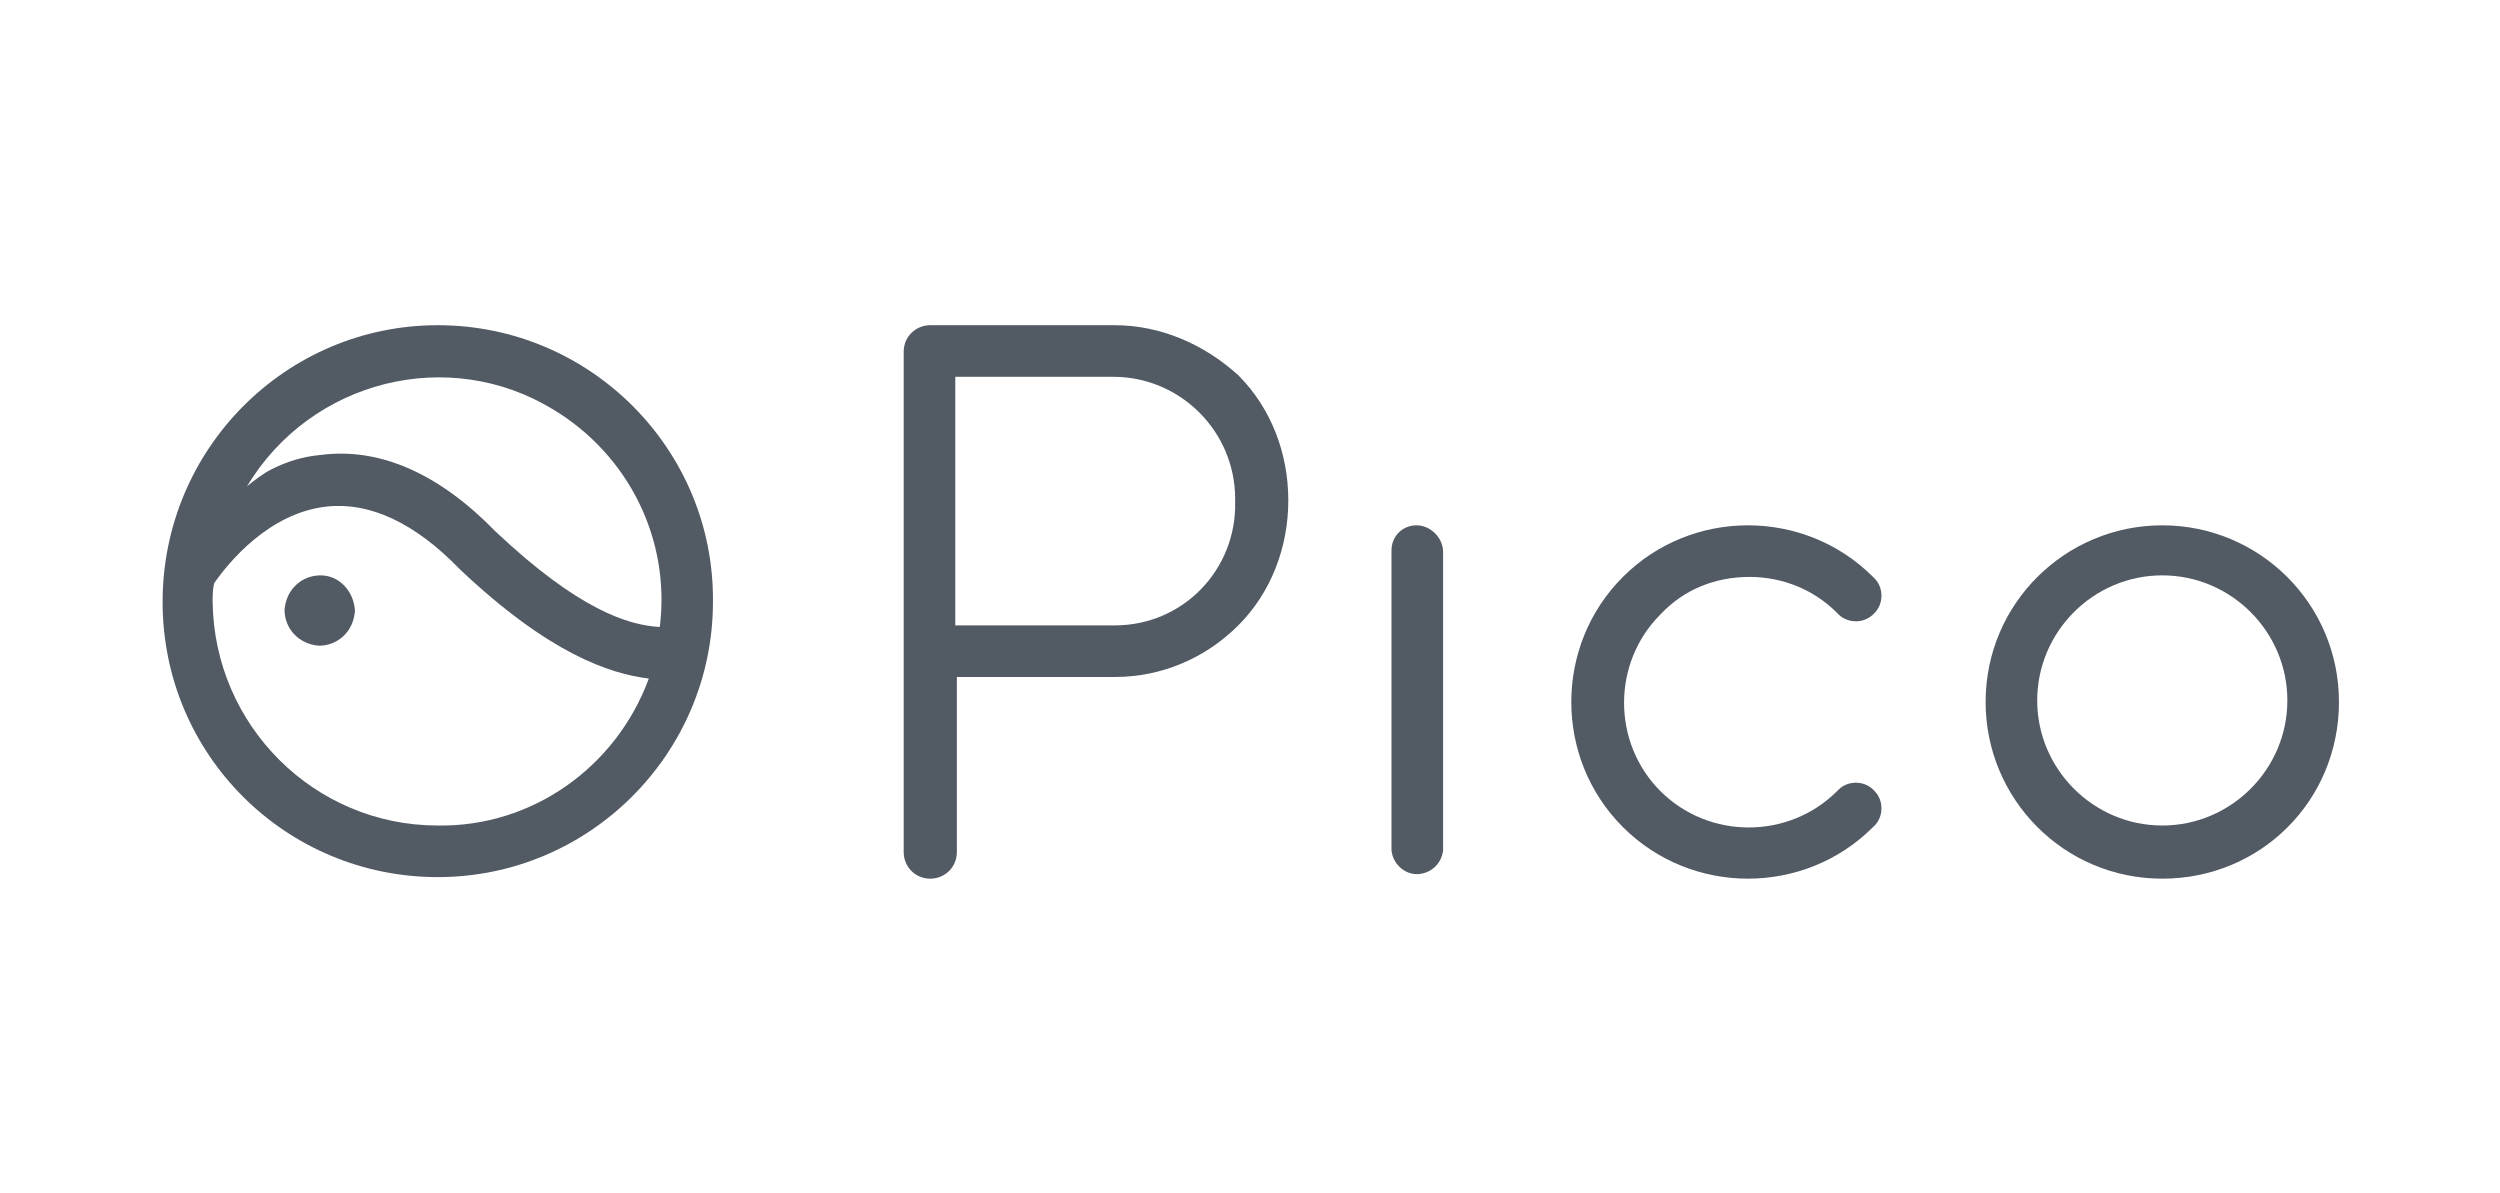 <?xml version="1.0" encoding="utf-8"?>
<!-- Generator: Adobe Illustrator 25.0.0, SVG Export Plug-In . SVG Version: 6.00 Build 0)  -->
<svg version="1.1" id="Layer_1" xmlns="http://www.w3.org/2000/svg" xmlns:xlink="http://www.w3.org/1999/xlink" x="0px" y="0px"
	 viewBox="0 0 159.9 76.3" style="enable-background:new 0 0 159.9 76.3;" xml:space="preserve">
<style type="text/css">
	.st0{opacity:0.75;}
	.st1{fill:#182330;}
</style>
<g id="_编组__1_" class="st0">
	<path class="st1" d="M20.5,36.8c-1.2,0-2.2,0.9-2.3,2.2c0,1.2,0.9,2.2,2.2,2.3c1.2,0,2.2-0.9,2.3-2.2V39
		C22.6,37.8,21.7,36.8,20.5,36.8"/>
	<path class="st1" d="M42.2,40.1C40.2,40,37,39,31.7,34c-3.6-3.7-7.4-5.4-11.2-4.9c-1.1,0.1-2.1,0.4-3.1,0.9
		c-0.6,0.3-1.1,0.7-1.6,1.1c4.1-6.8,12.9-9,19.6-4.9C40.2,29.1,42.9,34.5,42.2,40.1 M28,52.8c-7.9,0-14.3-6.4-14.4-14.3
		c0-0.4,0-0.8,0.1-1.2c0.9-1.3,3.5-4.5,7.2-4.9c2.7-0.3,5.6,1,8.5,4c5.7,5.4,9.6,6.7,12.1,7C39.4,49.1,34,52.9,28,52.8 M28,20.8
		c-9.7,0-17.6,7.9-17.6,17.7S18.3,56.1,28,56.1s17.6-7.9,17.6-17.6C45.7,28.8,37.8,20.8,28,20.8L28,20.8"/>
	<path class="st1" d="M71.3,40H61.1V24.1h10.1c4.3,0,7.8,3.5,7.8,7.8c0,0.1,0,0.1,0,0.2C79.1,36.4,75.7,40,71.3,40
		C71.4,40,71.3,40,71.3,40 M71.3,20.8H59.5c-0.9,0-1.7,0.7-1.7,1.7l0,0v32c0,0.9,0.7,1.7,1.7,1.7c0.9,0,1.7-0.7,1.7-1.7l0,0V43.3
		h10.1c3,0,5.8-1.2,7.9-3.3s3.2-5,3.2-8s-1.1-5.9-3.2-8C77,22,74.2,20.8,71.3,20.8"/>
	<path class="st1" d="M90.6,33.6c-0.9,0-1.6,0.7-1.6,1.6l0,0v19.2c0.1,0.9,0.9,1.6,1.8,1.5c0.8-0.1,1.4-0.7,1.5-1.5V35.3
		C92.3,34.4,91.5,33.6,90.6,33.6L90.6,33.6"/>
	<path class="st1" d="M138.3,52.8c-4.4,0-8-3.6-8-8s3.6-8,8-8s8,3.6,8,8S142.7,52.8,138.3,52.8 M138.3,33.6c-6.2,0-11.3,5-11.3,11.3
		c0,6.2,5,11.3,11.3,11.3s11.3-5,11.3-11.3l0,0C149.6,38.6,144.5,33.6,138.3,33.6"/>
	<path class="st1" d="M111.9,36.9c2.1,0,4.1,0.8,5.6,2.3c0.6,0.7,1.7,0.7,2.3,0.1c0.7-0.6,0.7-1.7,0.1-2.3l-0.1-0.1
		c-4.4-4.4-11.6-4.4-16,0s-4.4,11.6,0,16s11.6,4.4,16,0l0,0c0.7-0.6,0.7-1.7,0.1-2.3c-0.6-0.7-1.7-0.7-2.3-0.1l-0.1,0.1
		c-3.1,3.1-8.2,3.1-11.3,0c-3.1-3.1-3.1-8.2,0-11.3C107.7,37.7,109.7,36.9,111.9,36.9"/>
</g>
</svg>
